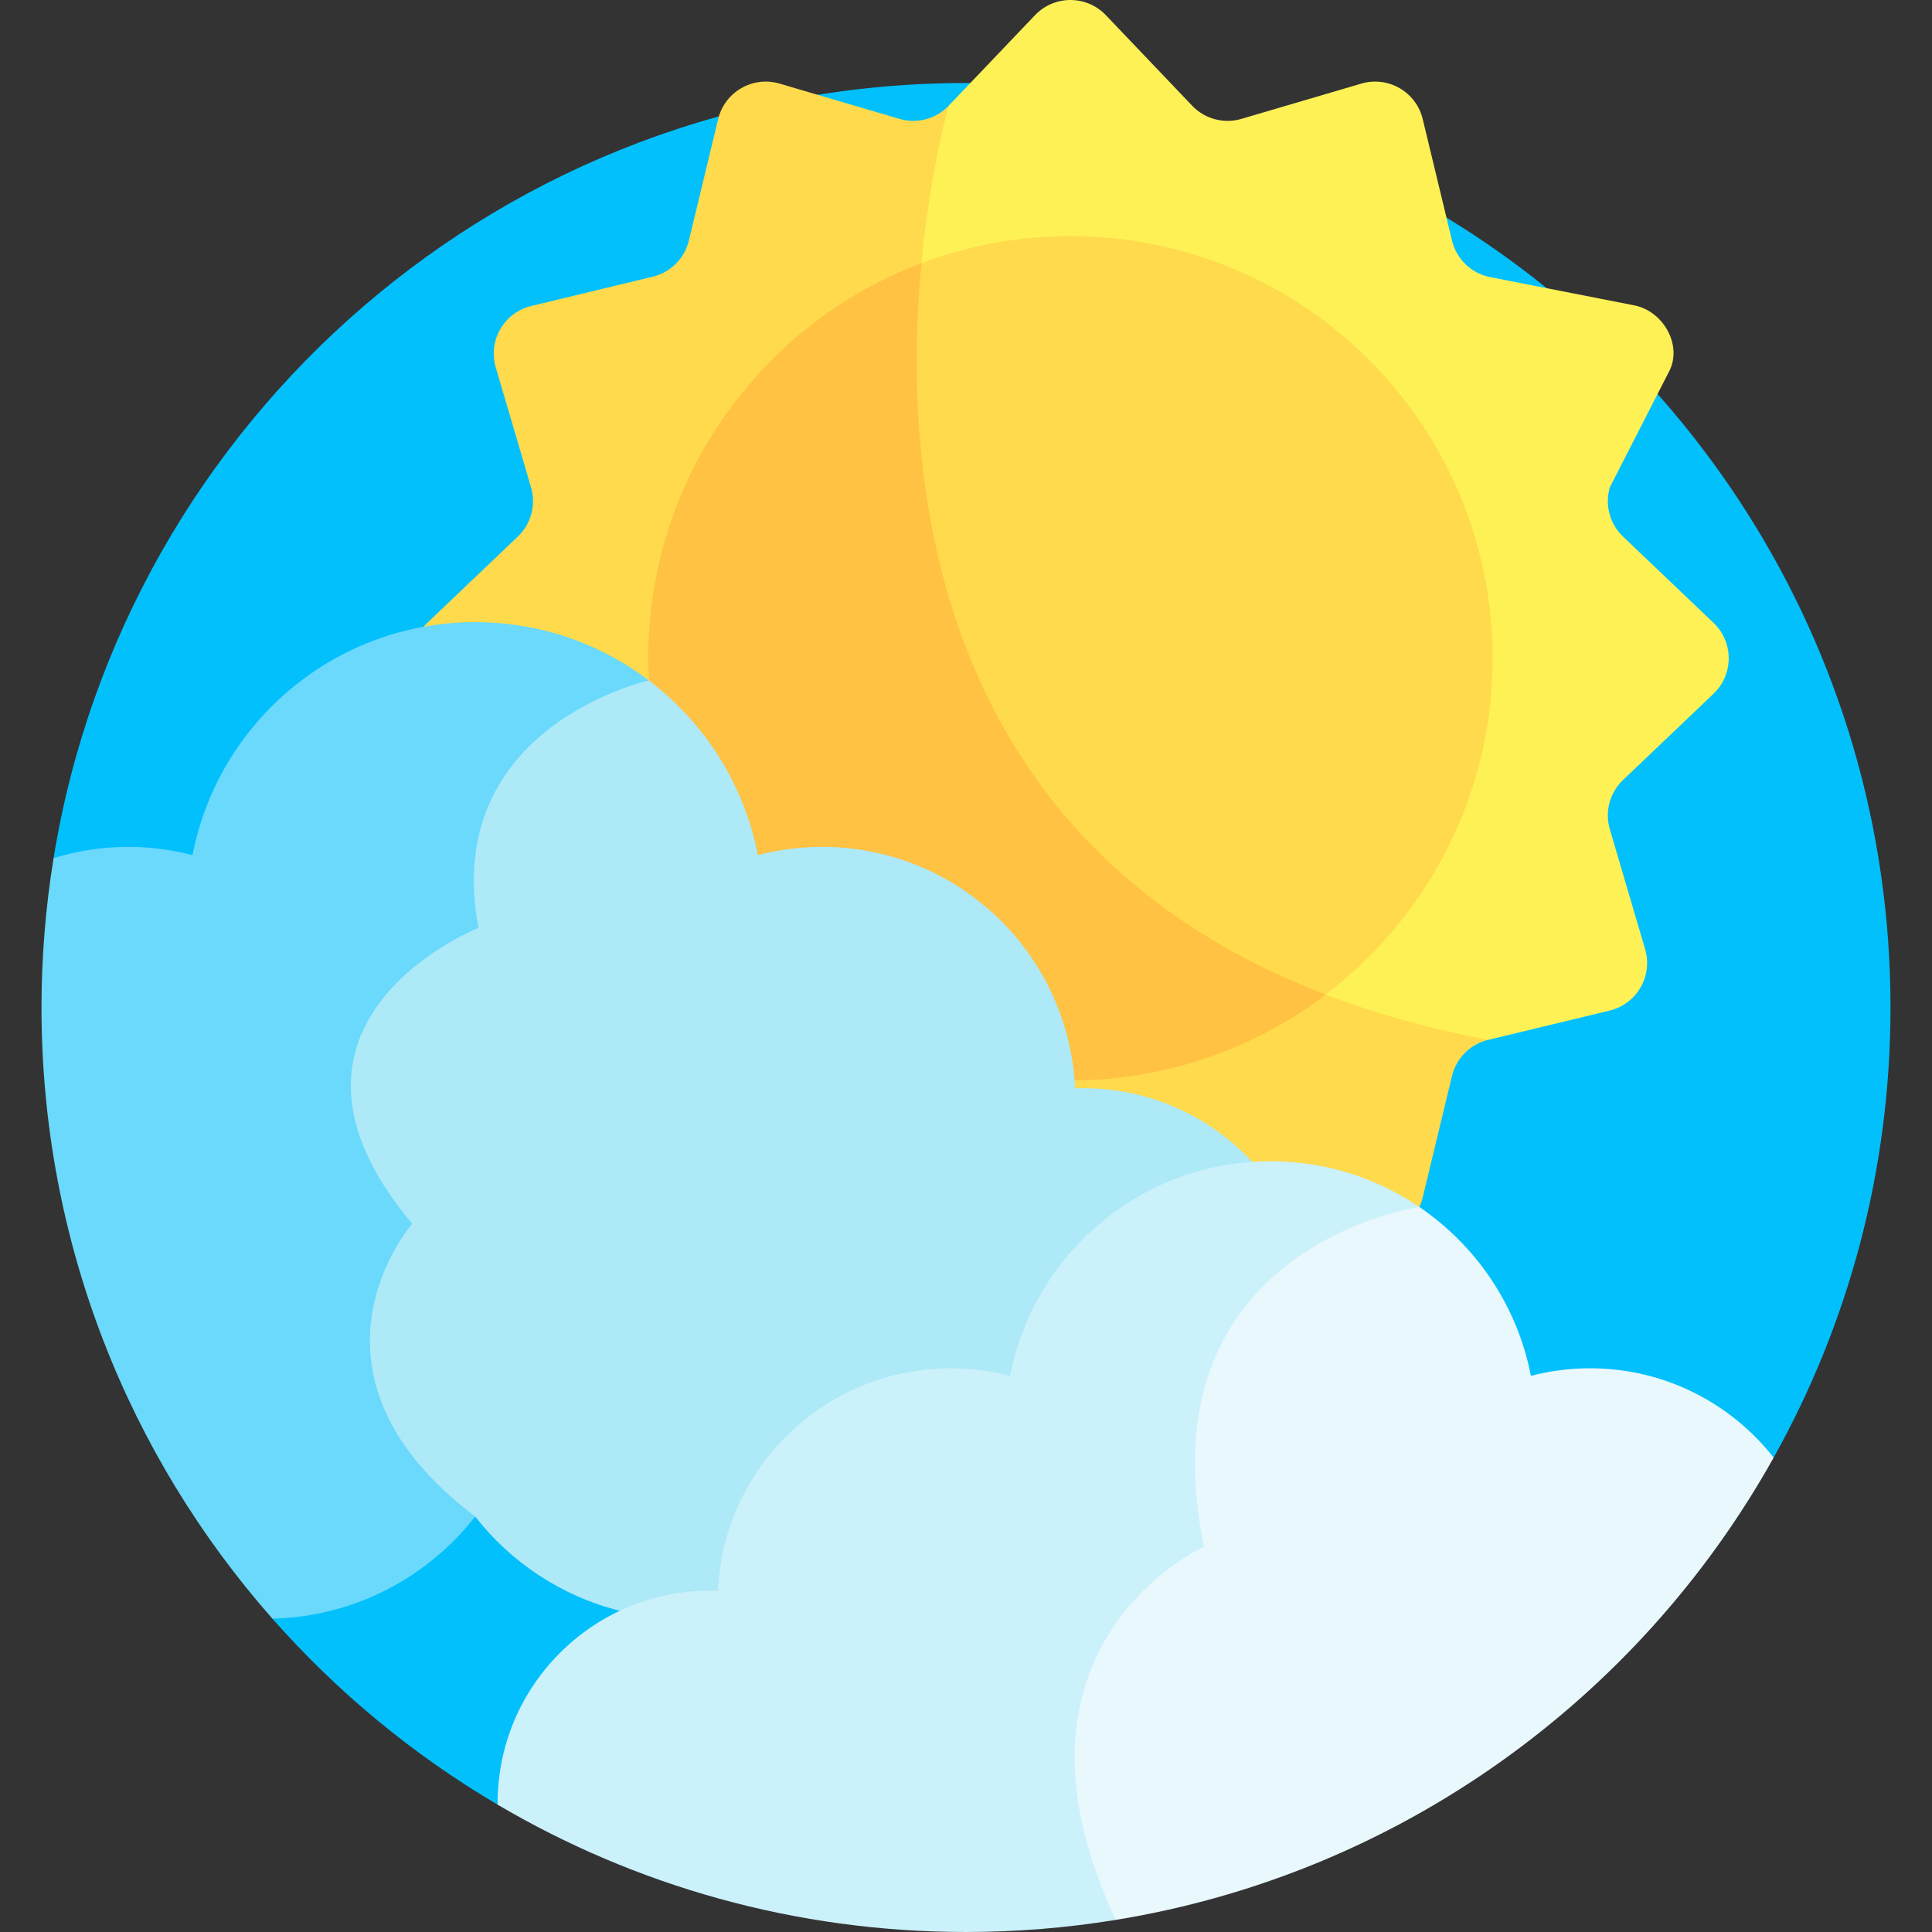 <svg id="Layer_1" enable-background="new 0 0 512 512" viewBox="0 0 512 512" xmlns="http://www.w3.org/2000/svg"><rect x="0" y="0" width="512" height="512" fill="#333333" stroke="none"/><g><path d="m86.139 302.156 9.507 9.877-23.465 116.922c17.118 19.413 37.259 36.09 59.692 49.299l181.446-81.384 2.053-.139 9.11-4.047 145.555-6.41c19.715-35.301 30.965-75.972 30.965-119.277 0-96.172-55.421-179.385-136.059-219.488l-51.903 15.064-31.42-39.247c-8.421-.875-16.968-1.33-25.621-1.33-121.833 0-222.878 88.933-241.803 205.418l71.96 74.573z" fill="#02c0fc"/><path d="m251.419 28.009c-3.353 3.517-8.39 4.866-13.052 3.494l-31.777-9.349c-7.116-2.094-14.535 2.194-16.274 9.405l-7.764 32.196c-1.141 4.734-4.837 8.429-9.571 9.571l-32.197 7.764c-7.211 1.739-11.498 9.158-9.405 16.274l9.349 31.778c1.371 4.662.023 9.699-3.495 13.052l-23.987 22.866c-5.362 5.112-5.362 13.669 0 18.781l23.987 22.866c3.517 3.353 4.866 8.39 3.494 13.052l-9.349 31.777c-2.093 7.116 2.194 14.535 9.405 16.274l32.196 7.764c4.734 1.141 8.429 4.837 9.571 9.571l7.764 32.197c1.739 7.21 9.158 11.498 16.274 9.405l31.778-9.349c4.662-1.371 9.699-.023 13.052 3.494l22.866 23.987c5.112 5.363 13.669 5.363 18.781 0l22.866-23.987c3.353-3.517 8.39-4.866 13.052-3.494l31.777 9.349c7.116 2.093 14.535-2.194 16.274-9.405l7.764-32.197c1.141-4.733 4.837-8.429 9.571-9.571z" fill="#ffda4c"/><path d="m435.972 251.537-9.349-31.778c-1.372-4.662-.023-9.699 3.494-13.052l23.987-22.866c5.362-5.112 5.362-13.669 0-18.781l-23.987-22.866c-3.517-3.353-4.866-8.39-3.494-13.052l15.792-30.875c3.442-6.884-1.674-16-9.581-17.395l-38.463-7.544c-4.733-1.142-8.43-4.837-9.571-9.571l-7.764-32.197c-1.739-7.211-9.158-11.498-16.274-9.405l-31.778 9.349c-4.662 1.372-9.699.023-13.052-3.495l-22.866-23.987c-5.112-5.363-13.669-5.363-18.781 0l-22.866 23.987s-60.814 208.874 142.951 247.566l32.197-7.764c7.21-1.739 11.498-9.158 9.405-16.274z" fill="#fef156"/><path d="m329.112 137.787-84.943-68.03c-42.291 15.967-72.371 56.814-72.371 104.693 0 61.788 50.089 111.877 111.877 111.877 25.414 0 48.844-8.479 67.628-22.756z" fill="#ffc242"/><path d="m283.676 62.574c-13.909 0-27.221 2.545-39.506 7.184-5.314 56.159 2.189 153.621 107.135 193.814 26.885-20.433 44.248-52.747 44.248-89.121-.001-61.788-50.09-111.877-111.877-111.877z" fill="#ffda4c"/><path d="m171.946 180.318c-12.792-9.69-28.73-15.445-46.018-15.445-37.162 0-68.105 26.566-74.912 61.739-5.436-1.421-11.139-2.183-17.021-2.183-6.894 0-13.54 1.051-19.798 2.986-2.094 12.887-3.2 26.105-3.2 39.584 0 62.092 23.11 118.779 61.183 161.957 21.839-.511 41.201-10.989 53.747-27.052l54.161-104.989z" fill="#6ad9fb"/><path d="m287.05 288.38c-.717 0-1.431.015-2.142.039-1.638-35.616-31.025-63.991-67.046-63.991-5.882 0-11.585.762-17.021 2.183-3.641-18.81-14.188-35.154-28.894-46.294-.214.048-55.186 12.314-45.159 65.576 0 0-62.512 24.837-17.562 78.418 0 0-34.11 39.088 16.703 77.59 9.499 12.162 22.906 21.118 38.335 24.976 35.522 14.381 109.036-7.125 109.036-7.125l58.572-111.834c-11.178-12.013-27.118-19.538-44.822-19.538z" fill="#ade9f7"/><path d="m336.694 307.74c-34.236 0-62.742 24.474-69.014 56.878-5.008-1.309-10.262-2.011-15.681-2.011-33.185 0-60.258 26.141-61.768 58.953-.655-.023-1.313-.036-1.973-.036-31.145 0-56.394 25.248-56.394 56.394 0 .113.008.225.009.338 36.404 21.434 78.825 33.744 124.127 33.744 13.509 0 26.759-1.102 39.673-3.205l73.867-79.84 6.592-109.099c-11.246-7.64-24.815-12.116-39.438-12.116z" fill="#cbf1fa"/><path d="m421.389 362.606c-5.419 0-10.673.702-15.681 2.011-3.593-18.564-14.492-34.514-29.576-44.762-.857.124-73.526 10.879-57.066 90.014 0 0-57.661 25.889-23.393 98.925 75.04-12.222 138.629-58.532 174.364-122.52-11.32-14.409-28.901-23.668-48.648-23.668z" fill="#e8f8fc"/></g><g/><g/><g/><g/><g/><g/><g/><g/><g/><g/><g/><g/><g/><g/><g/></svg>